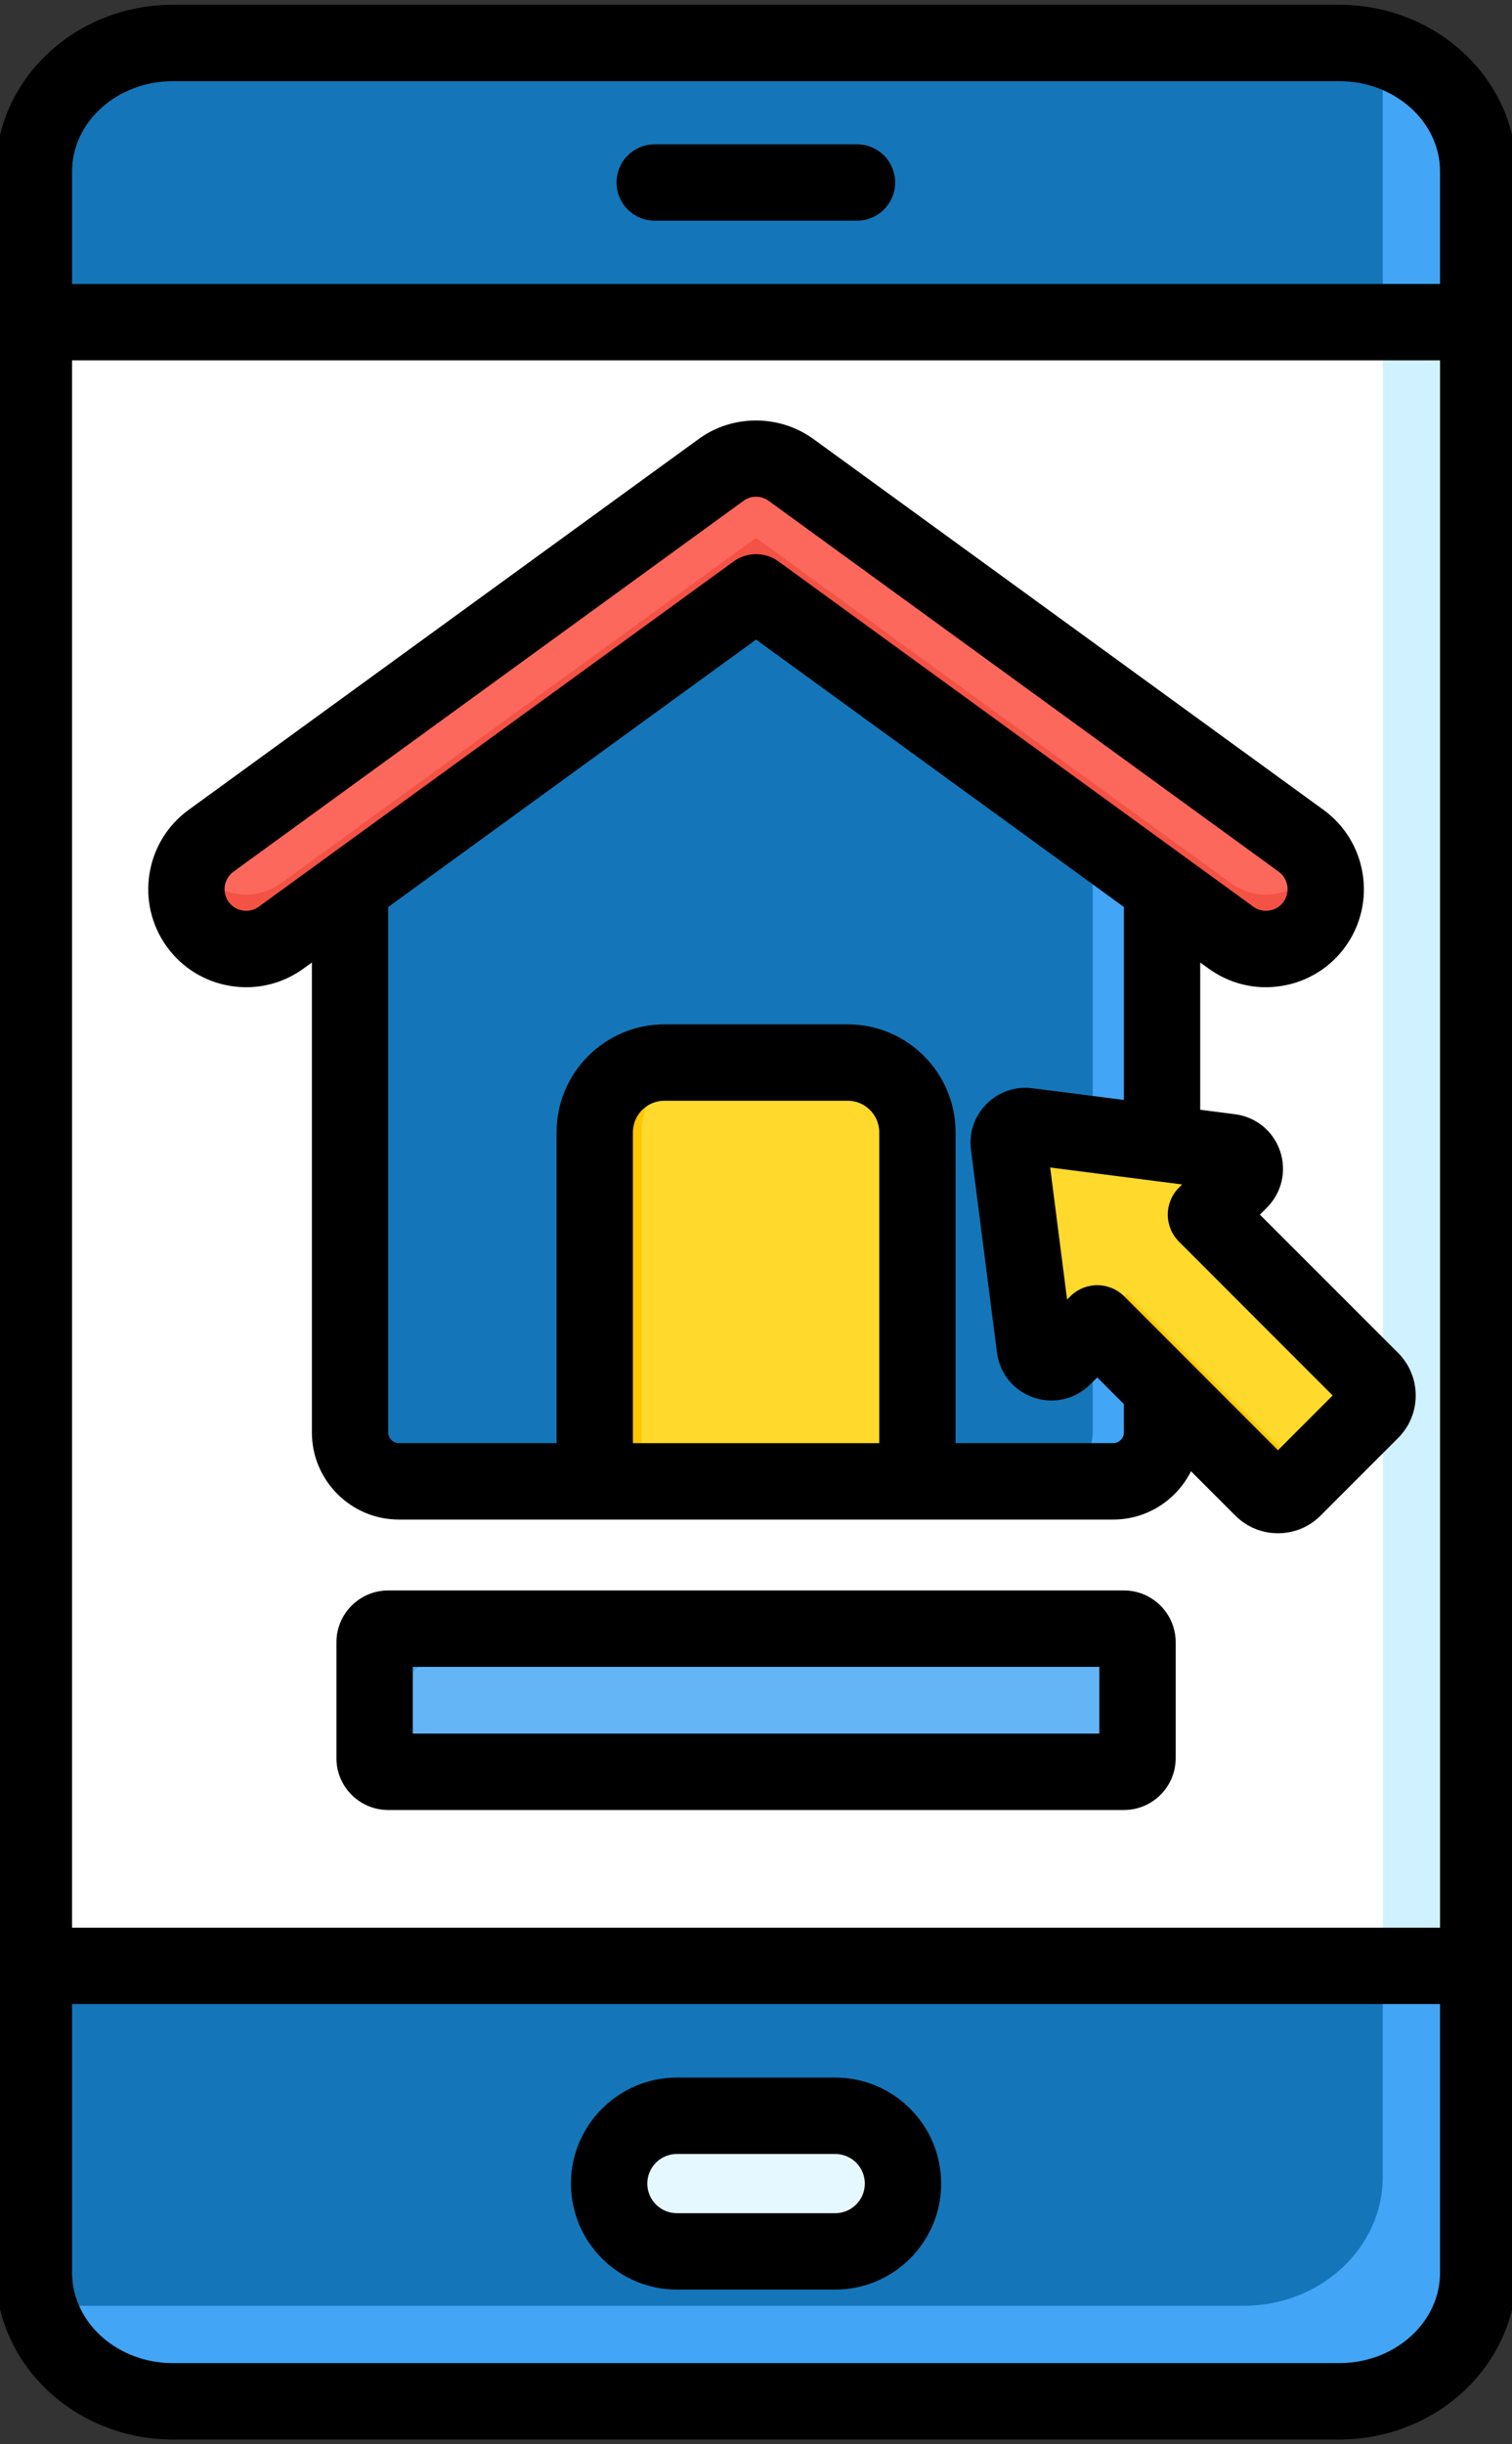 <svg width="39" height="63" viewBox="0 0 39 63" fill="none" xmlns="http://www.w3.org/2000/svg">
<rect x="0" y="0" width="39" height="63" fill="#333333" stroke="none"/>
<g clip-path="url(#clip0_6987_1483)">
<path fill-rule="evenodd" clip-rule="evenodd" d="M38.128 4.423C38.128 2.599 36.516 1.107 34.544 1.107H4.46C2.488 1.107 0.875 2.599 0.875 4.423V58.577C0.875 60.401 2.488 61.893 4.46 61.893H34.544C36.516 61.893 38.128 60.401 38.128 58.577V4.423Z" fill="#1476B9"/>
<path fill-rule="evenodd" clip-rule="evenodd" d="M38.127 4.422C38.127 2.933 37.05 1.665 35.582 1.25C35.637 1.479 35.666 1.717 35.666 1.961V56.116C35.666 57.939 34.053 59.431 32.081 59.431H1.997C1.636 59.431 1.286 59.381 0.957 59.288C1.311 60.773 2.75 61.892 4.458 61.892H34.542C36.514 61.892 38.127 60.4 38.127 58.577V4.422H38.127Z" fill="#42A5F5"/>
<path fill-rule="evenodd" clip-rule="evenodd" d="M21.543 54.533H17.459C16.498 54.533 15.711 55.32 15.711 56.281C15.711 57.243 16.498 58.03 17.459 58.03H21.543C22.504 58.03 23.291 57.243 23.291 56.281C23.291 55.32 22.504 54.533 21.543 54.533Z" fill="#E6F8FF"/>
<path fill-rule="evenodd" clip-rule="evenodd" d="M18.287 54.533H17.459C16.498 54.533 15.711 55.32 15.711 56.281C15.711 57.243 16.498 58.03 17.459 58.03H18.287C17.326 58.03 16.539 57.243 16.539 56.281C16.539 55.32 17.326 54.533 18.287 54.533Z" fill="#E2E3E3"/>
<path fill-rule="evenodd" clip-rule="evenodd" d="M0.875 8.303H38.128V50.67H0.875V8.303Z" fill="white"/>
<path fill-rule="evenodd" clip-rule="evenodd" d="M35.668 8.303H38.129V50.67H35.668V8.303Z" fill="#D0F1FF"/>
<path fill-rule="evenodd" clip-rule="evenodd" d="M28.992 45.667H10.014C9.922 45.667 9.833 45.63 9.767 45.565C9.701 45.499 9.664 45.41 9.664 45.317V42.327C9.664 42.234 9.701 42.145 9.767 42.08C9.833 42.014 9.922 41.977 10.014 41.977H28.992C29.085 41.977 29.174 42.014 29.239 42.08C29.305 42.145 29.342 42.234 29.342 42.327V45.317C29.342 45.41 29.305 45.499 29.239 45.564C29.174 45.63 29.085 45.667 28.992 45.667Z" fill="#64B5F6"/>
<path fill-rule="evenodd" clip-rule="evenodd" d="M10.612 45.667H10.014C9.922 45.667 9.833 45.63 9.767 45.565C9.701 45.499 9.664 45.41 9.664 45.317V42.327C9.664 42.234 9.701 42.145 9.767 42.08C9.833 42.014 9.922 41.977 10.014 41.977H28.992C29.085 41.977 29.174 42.014 29.239 42.08C29.305 42.145 29.342 42.234 29.342 42.327V42.925H10.963C10.87 42.925 10.781 42.962 10.715 43.028C10.649 43.093 10.612 43.182 10.612 43.275V45.667Z" fill="#42A5F5"/>
<path fill-rule="evenodd" clip-rule="evenodd" d="M9.031 20.842L19.66 13.461L29.975 21.238V36.921C29.975 37.615 29.409 38.182 28.715 38.182H10.292C9.597 38.182 9.031 37.615 9.031 36.921V20.842Z" fill="#1476B9"/>
<path fill-rule="evenodd" clip-rule="evenodd" d="M18.727 14.108L19.658 13.461L29.973 21.238V36.921C29.973 37.615 29.407 38.182 28.713 38.182H26.923C27.617 38.182 28.184 37.615 28.184 36.921V21.238L18.727 14.108Z" fill="#42A5F5"/>
<path fill-rule="evenodd" clip-rule="evenodd" d="M21.865 27.387H17.138C16.149 27.387 15.34 28.196 15.34 29.185V38.182H23.663V29.185C23.663 28.196 22.854 27.387 21.865 27.387Z" fill="#FFDA2D"/>
<path fill-rule="evenodd" clip-rule="evenodd" d="M18.346 27.387H17.138C16.149 27.387 15.34 28.196 15.34 29.185V38.182H16.549V29.185C16.549 28.196 17.358 27.387 18.346 27.387Z" fill="#FFC700"/>
<path fill-rule="evenodd" clip-rule="evenodd" d="M18.58 12.126C19.109 11.725 19.855 11.716 20.405 12.115L33.558 21.672C34.246 22.172 34.401 23.135 33.901 23.824C33.402 24.513 32.437 24.668 31.748 24.167L19.5 15.268L7.251 24.167C6.563 24.668 5.597 24.513 5.098 23.824C4.599 23.135 4.753 22.172 5.441 21.672L18.58 12.126Z" fill="#FC685B"/>
<path fill-rule="evenodd" clip-rule="evenodd" d="M34.026 22.218C34.28 22.718 34.253 23.338 33.901 23.823C33.402 24.513 32.437 24.667 31.748 24.167L19.5 15.268L7.251 24.167C6.562 24.667 5.597 24.513 5.098 23.823C4.746 23.338 4.719 22.718 4.973 22.218C5.009 22.288 5.05 22.355 5.098 22.421C5.597 23.11 6.562 23.265 7.251 22.764L19.5 13.865L31.748 22.764C32.437 23.265 33.402 23.11 33.901 22.421C33.949 22.356 33.99 22.288 34.026 22.218Z" fill="#F35244"/>
<path fill-rule="evenodd" clip-rule="evenodd" d="M31.103 31.306L31.979 30.43C32.228 30.181 32.094 29.742 31.728 29.695L26.503 29.025C26.438 29.017 26.371 29.023 26.308 29.045C26.246 29.066 26.189 29.101 26.142 29.148C26.096 29.195 26.06 29.252 26.039 29.314C26.017 29.377 26.011 29.444 26.019 29.509L26.689 34.734C26.736 35.1 27.175 35.234 27.424 34.985L28.3 34.109L32.56 38.37C32.667 38.475 32.811 38.535 32.961 38.535C33.111 38.535 33.255 38.475 33.362 38.37L35.364 36.368C35.47 36.261 35.529 36.117 35.529 35.967C35.529 35.817 35.47 35.672 35.364 35.566L31.103 31.306Z" fill="#FFDA2D"/>
<path fill-rule="evenodd" clip-rule="evenodd" d="M26.817 29.065L26.503 29.025C26.438 29.017 26.371 29.023 26.308 29.045C26.246 29.066 26.189 29.101 26.142 29.148C26.096 29.195 26.06 29.252 26.039 29.314C26.017 29.377 26.011 29.444 26.019 29.509L26.689 34.734C26.736 35.1 27.175 35.234 27.424 34.985L28.182 34.227C27.933 34.476 27.494 34.342 27.447 33.977L26.817 29.065ZM28.3 34.109L32.56 38.37C32.667 38.475 32.811 38.535 32.961 38.535C33.111 38.535 33.255 38.475 33.362 38.37L35.364 36.368L35.365 36.367L34.12 37.612C34.013 37.718 33.869 37.777 33.719 37.777C33.569 37.777 33.424 37.718 33.318 37.612L29.058 33.352L28.3 34.109Z" fill="#FFC700"/>
<path fill-rule="evenodd" clip-rule="evenodd" d="M32.963 37.379L28.998 33.413C28.907 33.322 28.798 33.249 28.679 33.2C28.559 33.151 28.431 33.125 28.302 33.125C28.173 33.125 28.045 33.151 27.925 33.2C27.806 33.249 27.697 33.322 27.606 33.413L27.524 33.495L27.088 30.092L30.491 30.529L30.409 30.61C30.318 30.702 30.245 30.81 30.196 30.93C30.147 31.049 30.121 31.177 30.121 31.306C30.121 31.435 30.147 31.563 30.196 31.683C30.245 31.802 30.318 31.911 30.409 32.002L34.374 35.968L32.963 37.379ZM28.989 36.921V36.189L28.302 35.502L28.122 35.681C27.737 36.066 27.177 36.197 26.66 36.021C26.146 35.845 25.784 35.401 25.715 34.859L25.045 29.634C25.017 29.42 25.038 29.201 25.108 28.996C25.178 28.791 25.295 28.605 25.448 28.452C25.761 28.14 26.191 27.993 26.631 28.049L28.99 28.351V23.378L19.502 16.485L10.014 23.378V36.921C10.014 37.07 10.141 37.197 10.291 37.197H14.356V29.184C14.356 27.65 15.604 26.402 17.139 26.402H21.866C23.4 26.402 24.648 27.65 24.648 29.184V37.197H28.713C28.863 37.197 28.989 37.07 28.989 36.921ZM22.679 37.197H16.325V29.184C16.325 28.968 16.41 28.762 16.563 28.609C16.716 28.457 16.922 28.371 17.138 28.371H21.865C22.081 28.371 22.288 28.457 22.44 28.609C22.593 28.762 22.679 28.968 22.679 29.184V37.197ZM6.675 23.37C6.616 23.413 6.549 23.444 6.478 23.461C6.407 23.478 6.333 23.48 6.261 23.468C6.189 23.457 6.119 23.432 6.057 23.394C5.994 23.355 5.94 23.305 5.897 23.246C5.811 23.126 5.775 22.977 5.799 22.831C5.822 22.685 5.902 22.554 6.022 22.467L19.161 12.921C19.166 12.917 19.171 12.913 19.176 12.909C19.364 12.767 19.632 12.768 19.828 12.91L32.982 22.467C33.23 22.648 33.286 22.997 33.106 23.246C33.063 23.305 33.009 23.355 32.947 23.394C32.884 23.432 32.815 23.457 32.742 23.468C32.67 23.48 32.597 23.478 32.526 23.461C32.455 23.444 32.388 23.413 32.328 23.37L20.08 14.471C19.912 14.349 19.709 14.283 19.502 14.283C19.299 14.283 19.096 14.346 18.923 14.471L6.675 23.37ZM36.062 34.87L32.497 31.307L32.677 31.127C33.062 30.742 33.193 30.181 33.016 29.664C32.841 29.151 32.396 28.788 31.855 28.719L30.958 28.603V24.808L31.171 24.962C31.717 25.359 32.385 25.52 33.051 25.413C33.38 25.362 33.694 25.246 33.978 25.072C34.261 24.898 34.507 24.67 34.701 24.4C35.517 23.274 35.264 21.692 34.139 20.875L20.985 11.318C20.096 10.672 18.869 10.679 17.997 11.333L4.864 20.875C3.739 21.692 3.487 23.274 4.303 24.4C4.497 24.67 4.742 24.898 5.026 25.072C5.309 25.246 5.623 25.362 5.952 25.413C6.086 25.435 6.221 25.445 6.354 25.445C6.883 25.445 7.396 25.279 7.832 24.962L8.045 24.808V36.921C8.045 38.159 9.052 39.166 10.29 39.166H28.713C29.592 39.166 30.352 38.657 30.72 37.921L31.866 39.066C32.169 39.369 32.566 39.519 32.963 39.519C33.36 39.519 33.758 39.369 34.06 39.066L36.062 37.064C36.206 36.92 36.321 36.749 36.399 36.561C36.477 36.373 36.516 36.17 36.516 35.967C36.516 35.763 36.476 35.561 36.398 35.373C36.32 35.185 36.206 35.014 36.062 34.87ZM28.356 44.683H10.647V42.962H28.356V44.683H28.356ZM28.99 40.993H10.013C9.277 40.993 8.678 41.592 8.678 42.328V45.318C8.678 46.054 9.277 46.652 10.013 46.652H28.99C29.726 46.652 30.325 46.054 30.325 45.318V42.328C30.325 41.592 29.726 40.993 28.99 40.993ZM21.544 57.044H17.46C17.039 57.044 16.696 56.703 16.696 56.282C16.696 56.079 16.776 55.885 16.92 55.741C17.063 55.598 17.257 55.518 17.46 55.517H21.544C21.746 55.518 21.94 55.598 22.084 55.741C22.227 55.885 22.307 56.079 22.307 56.282C22.307 56.702 21.965 57.044 21.544 57.044ZM21.544 53.549H17.46C15.953 53.549 14.727 54.774 14.727 56.281C14.727 57.788 15.953 59.013 17.46 59.013H21.544C23.05 59.013 24.276 57.788 24.276 56.281C24.276 54.774 23.05 53.549 21.544 53.549ZM15.903 4.704C15.903 4.443 16.007 4.192 16.191 4.008C16.376 3.823 16.626 3.72 16.887 3.72H22.116C22.375 3.722 22.623 3.827 22.805 4.012C22.987 4.196 23.09 4.445 23.09 4.704C23.09 4.963 22.987 5.212 22.805 5.396C22.623 5.581 22.375 5.686 22.116 5.688H16.887C16.758 5.688 16.63 5.663 16.51 5.613C16.391 5.564 16.282 5.491 16.191 5.4C16.099 5.309 16.027 5.2 15.978 5.081C15.928 4.961 15.903 4.833 15.903 4.704ZM34.544 60.908C35.978 60.908 37.144 59.862 37.144 58.578V51.654H1.859V58.578C1.859 59.862 3.026 60.908 4.459 60.908H34.544V60.908ZM1.859 9.288V49.685H37.144V9.288H1.859ZM4.459 2.092C3.026 2.092 1.859 3.138 1.859 4.422V7.319H37.144V4.422C37.144 3.138 35.978 2.092 34.544 2.092H4.459ZM34.544 0.123H4.459C1.94 0.123 -0.109 2.051 -0.109 4.422V58.578C-0.109 60.947 1.94 62.877 4.459 62.877H34.544C37.063 62.877 39.113 60.947 39.113 58.578V4.422C39.113 2.051 37.063 0.123 34.544 0.123Z" fill="black"/>
</g>
<defs>
<clipPath id="clip0_6987_1483">
<rect width="39" height="63" fill="white"/>
</clipPath>
</defs>
</svg>
